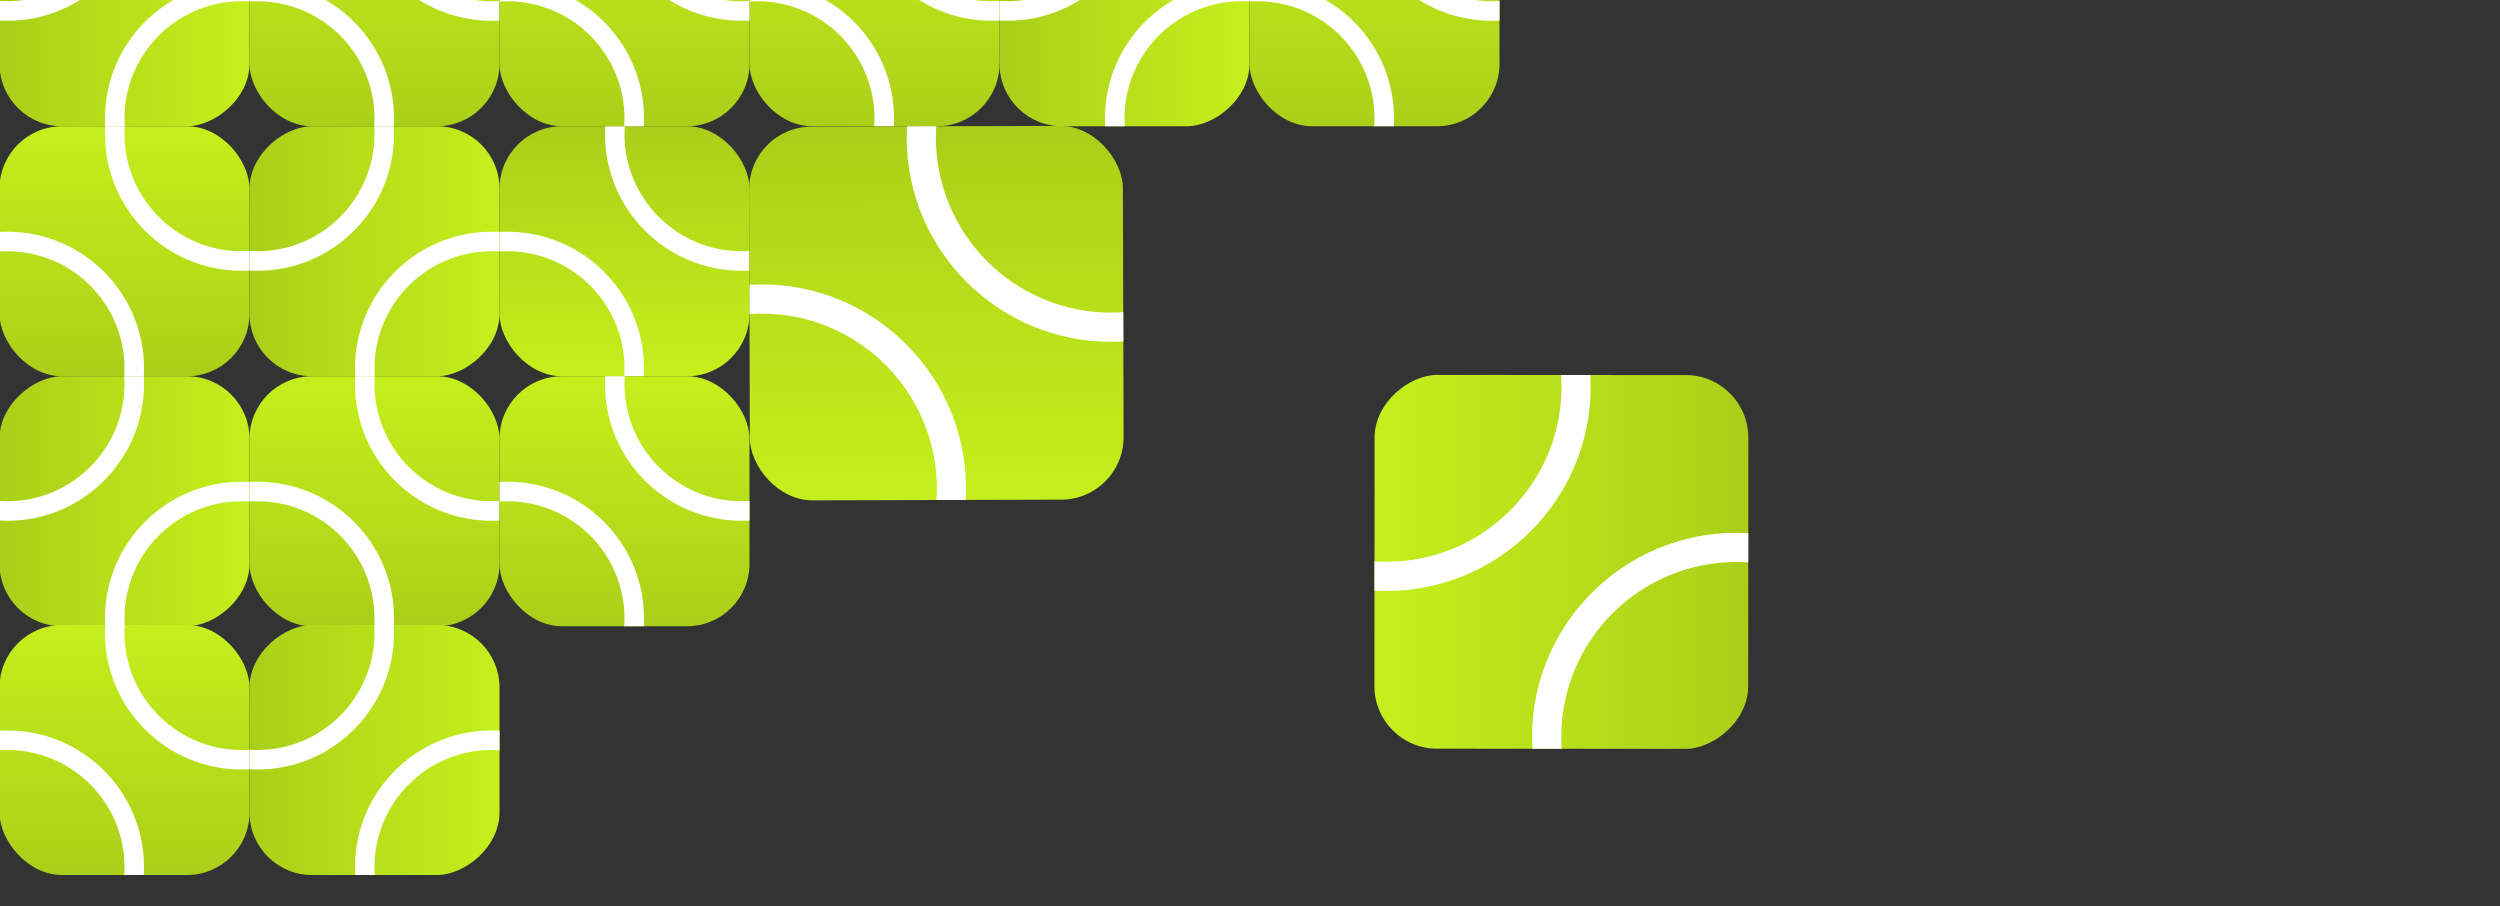 <?xml version="1.0" encoding="UTF-8"?> <svg xmlns="http://www.w3.org/2000/svg" width="2000" height="725" viewBox="0 0 2000 725" fill="none"><rect x="0" y="0" width="2000" height="725" fill="#333333" stroke="none"/><g clip-path="url(#clip0_437_5993)"><g clip-path="url(#clip1_437_5993)"><rect x="199.602" y="-99" width="200" height="200" rx="50" fill="url(#paint0_linear_437_5993)"></rect><path fill-rule="evenodd" clip-rule="evenodd" d="M315.227 94.75C315.227 155.156 266.258 204.125 205.852 204.125C145.445 204.125 96.477 155.156 96.477 94.75C96.477 34.344 145.445 -14.625 205.852 -14.625C266.258 -14.625 315.227 34.344 315.227 94.75ZM205.852 188.5C257.628 188.5 299.602 146.527 299.602 94.75C299.602 42.973 257.628 1 205.852 1C154.075 1 112.102 42.973 112.102 94.75C112.102 146.527 154.075 188.5 205.852 188.5Z" fill="white"></path><path fill-rule="evenodd" clip-rule="evenodd" d="M502.727 -92.75C502.727 -32.344 453.758 16.625 393.352 16.625C332.945 16.625 283.977 -32.344 283.977 -92.75C283.977 -153.156 332.945 -202.125 393.352 -202.125C453.758 -202.125 502.727 -153.156 502.727 -92.75ZM393.352 1C445.128 1 487.102 -40.973 487.102 -92.75C487.102 -144.527 445.128 -186.5 393.352 -186.5C341.575 -186.5 299.602 -144.527 299.602 -92.75C299.602 -40.973 341.575 1 393.352 1Z" fill="white"></path></g><g clip-path="url(#clip2_437_5993)"><rect x="999.602" y="-99" width="200" height="200" rx="50" transform="rotate(90 999.602 -99)" fill="url(#paint1_linear_437_5993)"></rect><path fill-rule="evenodd" clip-rule="evenodd" d="M805.852 16.625C745.445 16.625 696.477 -32.344 696.477 -92.75C696.477 -153.156 745.445 -202.125 805.852 -202.125C866.258 -202.125 915.227 -153.156 915.227 -92.75C915.227 -32.344 866.258 16.625 805.852 16.625ZM712.102 -92.75C712.102 -40.973 754.075 1 805.852 1C857.628 1 899.602 -40.973 899.602 -92.75C899.602 -144.527 857.628 -186.5 805.852 -186.5C754.075 -186.5 712.102 -144.527 712.102 -92.75Z" fill="white"></path><path fill-rule="evenodd" clip-rule="evenodd" d="M993.352 204.125C932.945 204.125 883.977 155.156 883.977 94.75C883.977 34.344 932.945 -14.625 993.352 -14.625C1053.76 -14.625 1102.73 34.344 1102.73 94.75C1102.73 155.156 1053.76 204.125 993.352 204.125ZM899.602 94.75C899.602 146.527 941.575 188.5 993.352 188.5C1045.13 188.5 1087.1 146.527 1087.1 94.75C1087.1 42.973 1045.13 1 993.352 1C941.575 1 899.602 42.973 899.602 94.75Z" fill="white"></path></g><g clip-path="url(#clip3_437_5993)"><rect x="199.602" y="-99" width="200" height="200" rx="50" transform="rotate(90 199.602 -99)" fill="url(#paint2_linear_437_5993)"></rect><path fill-rule="evenodd" clip-rule="evenodd" d="M5.852 16.625C-54.555 16.625 -103.523 -32.344 -103.523 -92.75C-103.523 -153.156 -54.555 -202.125 5.852 -202.125C66.258 -202.125 115.227 -153.156 115.227 -92.75C115.227 -32.344 66.258 16.625 5.852 16.625ZM-87.898 -92.75C-87.898 -40.973 -45.925 1 5.852 1C57.628 1 99.602 -40.973 99.602 -92.75C99.602 -144.527 57.628 -186.5 5.852 -186.5C-45.925 -186.5 -87.898 -144.527 -87.898 -92.75Z" fill="white"></path><path fill-rule="evenodd" clip-rule="evenodd" d="M193.352 204.125C132.945 204.125 83.977 155.156 83.977 94.75C83.977 34.344 132.945 -14.625 193.352 -14.625C253.758 -14.625 302.727 34.344 302.727 94.75C302.727 155.156 253.758 204.125 193.352 204.125ZM99.602 94.75C99.602 146.527 141.575 188.5 193.352 188.5C245.128 188.5 287.102 146.527 287.102 94.75C287.102 42.973 245.128 1 193.352 1C141.575 1 99.602 42.973 99.602 94.75Z" fill="white"></path></g><g clip-path="url(#clip4_437_5993)"><rect x="599.602" y="-99" width="200" height="200" rx="50" fill="url(#paint3_linear_437_5993)"></rect><path fill-rule="evenodd" clip-rule="evenodd" d="M715.227 94.75C715.227 155.156 666.258 204.125 605.852 204.125C545.445 204.125 496.477 155.156 496.477 94.75C496.477 34.344 545.445 -14.625 605.852 -14.625C666.258 -14.625 715.227 34.344 715.227 94.75ZM605.852 188.5C657.628 188.5 699.602 146.527 699.602 94.75C699.602 42.973 657.628 1 605.852 1C554.075 1 512.102 42.973 512.102 94.75C512.102 146.527 554.075 188.5 605.852 188.5Z" fill="white"></path><path fill-rule="evenodd" clip-rule="evenodd" d="M902.727 -92.75C902.727 -32.344 853.758 16.625 793.352 16.625C732.945 16.625 683.977 -32.344 683.977 -92.75C683.977 -153.156 732.945 -202.125 793.352 -202.125C853.758 -202.125 902.727 -153.156 902.727 -92.75ZM793.352 1C845.128 1 887.102 -40.973 887.102 -92.75C887.102 -144.527 845.128 -186.5 793.352 -186.5C741.575 -186.5 699.602 -144.527 699.602 -92.75C699.602 -40.973 741.575 1 793.352 1Z" fill="white"></path></g><g clip-path="url(#clip5_437_5993)"><rect x="-0.398" y="101" width="200" height="200" rx="50" fill="url(#paint4_linear_437_5993)"></rect><path fill-rule="evenodd" clip-rule="evenodd" d="M115.227 294.75C115.227 355.156 66.258 404.125 5.852 404.125C-54.555 404.125 -103.523 355.156 -103.523 294.75C-103.523 234.344 -54.555 185.375 5.852 185.375C66.258 185.375 115.227 234.344 115.227 294.75ZM5.852 388.5C57.628 388.5 99.602 346.527 99.602 294.75C99.602 242.973 57.628 201 5.852 201C-45.925 201 -87.898 242.973 -87.898 294.75C-87.898 346.527 -45.925 388.5 5.852 388.5Z" fill="white"></path><path fill-rule="evenodd" clip-rule="evenodd" d="M302.727 107.25C302.727 167.656 253.758 216.625 193.352 216.625C132.945 216.625 83.977 167.656 83.977 107.25C83.977 46.844 132.945 -2.125 193.352 -2.125C253.758 -2.125 302.727 46.844 302.727 107.25ZM193.352 201C245.128 201 287.102 159.027 287.102 107.25C287.102 55.473 245.128 13.5 193.352 13.5C141.575 13.5 99.602 55.473 99.602 107.25C99.602 159.027 141.575 201 193.352 201Z" fill="white"></path></g><g clip-path="url(#clip6_437_5993)"><rect x="199.602" y="301" width="200" height="200" rx="50" transform="rotate(90 199.602 301)" fill="url(#paint5_linear_437_5993)"></rect><path fill-rule="evenodd" clip-rule="evenodd" d="M5.852 416.625C-54.555 416.625 -103.523 367.656 -103.523 307.25C-103.523 246.844 -54.555 197.875 5.852 197.875C66.258 197.875 115.227 246.844 115.227 307.25C115.227 367.656 66.258 416.625 5.852 416.625ZM-87.898 307.25C-87.898 359.027 -45.925 401 5.852 401C57.628 401 99.602 359.027 99.602 307.25C99.602 255.473 57.628 213.5 5.852 213.5C-45.925 213.5 -87.898 255.473 -87.898 307.25Z" fill="white"></path><path fill-rule="evenodd" clip-rule="evenodd" d="M193.352 604.125C132.945 604.125 83.977 555.156 83.977 494.75C83.977 434.344 132.945 385.375 193.352 385.375C253.758 385.375 302.727 434.344 302.727 494.75C302.727 555.156 253.758 604.125 193.352 604.125ZM99.602 494.75C99.602 546.527 141.575 588.5 193.352 588.5C245.128 588.5 287.102 546.527 287.102 494.75C287.102 442.973 245.128 401 193.352 401C141.575 401 99.602 442.973 99.602 494.75Z" fill="white"></path></g><g clip-path="url(#clip7_437_5993)"><rect x="399.602" y="101" width="200" height="200" rx="50" transform="rotate(90 399.602 101)" fill="url(#paint6_linear_437_5993)"></rect><path fill-rule="evenodd" clip-rule="evenodd" d="M205.852 216.625C145.445 216.625 96.477 167.656 96.477 107.25C96.477 46.844 145.445 -2.125 205.852 -2.125C266.258 -2.125 315.227 46.844 315.227 107.25C315.227 167.656 266.258 216.625 205.852 216.625ZM112.102 107.25C112.102 159.027 154.075 201 205.852 201C257.628 201 299.602 159.027 299.602 107.25C299.602 55.473 257.628 13.5 205.852 13.5C154.075 13.5 112.102 55.473 112.102 107.25Z" fill="white"></path><path fill-rule="evenodd" clip-rule="evenodd" d="M393.352 404.125C332.945 404.125 283.977 355.156 283.977 294.75C283.977 234.344 332.945 185.375 393.352 185.375C453.758 185.375 502.727 234.344 502.727 294.75C502.727 355.156 453.758 404.125 393.352 404.125ZM299.602 294.75C299.602 346.527 341.575 388.5 393.352 388.5C445.128 388.5 487.102 346.527 487.102 294.75C487.102 242.973 445.128 201 393.352 201C341.575 201 299.602 242.973 299.602 294.75Z" fill="white"></path></g><g clip-path="url(#clip8_437_5993)"><rect x="199.602" y="301" width="200" height="200" rx="50" fill="url(#paint7_linear_437_5993)"></rect><path fill-rule="evenodd" clip-rule="evenodd" d="M315.227 494.75C315.227 555.156 266.258 604.125 205.852 604.125C145.445 604.125 96.477 555.156 96.477 494.75C96.477 434.344 145.445 385.375 205.852 385.375C266.258 385.375 315.227 434.344 315.227 494.75ZM205.852 588.5C257.628 588.5 299.602 546.527 299.602 494.75C299.602 442.973 257.628 401 205.852 401C154.075 401 112.102 442.973 112.102 494.75C112.102 546.527 154.075 588.5 205.852 588.5Z" fill="white"></path><path fill-rule="evenodd" clip-rule="evenodd" d="M502.727 307.25C502.727 367.656 453.758 416.625 393.352 416.625C332.945 416.625 283.977 367.656 283.977 307.25C283.977 246.844 332.945 197.875 393.352 197.875C453.758 197.875 502.727 246.844 502.727 307.25ZM393.352 401C445.128 401 487.102 359.027 487.102 307.25C487.102 255.473 445.128 213.5 393.352 213.5C341.575 213.5 299.602 255.473 299.602 307.25C299.602 359.027 341.575 401 393.352 401Z" fill="white"></path></g><g clip-path="url(#clip9_437_5993)"><rect x="599.602" y="301" width="200" height="200" rx="50" transform="rotate(-180 599.602 301)" fill="url(#paint8_linear_437_5993)"></rect><path fill-rule="evenodd" clip-rule="evenodd" d="M483.977 107.25C483.977 46.844 532.945 -2.125 593.352 -2.125C653.758 -2.125 702.727 46.844 702.727 107.25C702.727 167.656 653.758 216.625 593.352 216.625C532.945 216.625 483.977 167.656 483.977 107.25ZM593.352 13.5C541.575 13.5 499.602 55.473 499.602 107.25C499.602 159.027 541.575 201 593.352 201C645.128 201 687.102 159.027 687.102 107.25C687.102 55.473 645.128 13.5 593.352 13.5Z" fill="white"></path><path fill-rule="evenodd" clip-rule="evenodd" d="M296.477 294.75C296.477 234.344 345.445 185.375 405.852 185.375C466.258 185.375 515.227 234.344 515.227 294.75C515.227 355.156 466.258 404.125 405.852 404.125C345.445 404.125 296.477 355.156 296.477 294.75ZM405.852 201C354.075 201 312.102 242.973 312.102 294.75C312.102 346.527 354.075 388.5 405.852 388.5C457.628 388.5 499.602 346.527 499.602 294.75C499.602 242.973 457.628 201 405.852 201Z" fill="white"></path></g><g clip-path="url(#clip10_437_5993)"><rect x="899.017" y="399.584" width="299" height="299" rx="50" transform="rotate(179.84 899.017 399.584)" fill="url(#paint9_linear_437_5993)"></rect><path fill-rule="evenodd" clip-rule="evenodd" d="M725.352 110.409C725.101 20.102 798.105 -53.31 888.412 -53.561C978.719 -53.812 1052.13 19.192 1052.38 109.499C1052.63 199.806 979.629 273.217 889.322 273.469C799.015 273.72 725.603 200.716 725.352 110.409ZM888.477 -30.202C811.071 -29.986 748.496 32.938 748.711 110.344C748.927 187.75 811.851 250.325 889.257 250.11C966.663 249.894 1029.24 186.97 1029.02 109.564C1028.81 32.158 965.883 -30.417 888.477 -30.202Z" fill="white"></path><path fill-rule="evenodd" clip-rule="evenodd" d="M445.821 391.503C445.57 301.196 518.574 227.784 608.881 227.533C699.188 227.281 772.6 300.286 772.851 390.592C773.102 480.899 700.098 554.311 609.791 554.563C519.484 554.814 446.072 481.81 445.821 391.503ZM608.946 250.892C531.54 251.107 468.965 314.032 469.18 391.438C469.396 468.844 532.32 531.419 609.726 531.203C687.132 530.988 749.707 468.063 749.492 390.657C749.276 313.252 686.352 250.676 608.946 250.892Z" fill="white"></path></g><g clip-path="url(#clip11_437_5993)"><rect x="1099.51" y="598.908" width="299" height="299" rx="50" transform="rotate(-89.965 1099.51 598.908)" fill="url(#paint10_linear_437_5993)"></rect><path fill-rule="evenodd" clip-rule="evenodd" d="M1389.27 426.227C1479.58 426.283 1552.74 499.536 1552.69 589.843C1552.63 680.15 1479.38 753.314 1389.07 753.258C1298.76 753.203 1225.6 679.95 1225.66 589.643C1225.71 499.335 1298.96 426.172 1389.27 426.227ZM1529.33 589.829C1529.38 512.422 1466.66 449.634 1389.26 449.587C1311.85 449.539 1249.06 512.251 1249.02 589.657C1248.97 667.063 1311.68 729.852 1389.09 729.899C1466.49 729.946 1529.28 667.235 1529.33 589.829Z" fill="white"></path><path fill-rule="evenodd" clip-rule="evenodd" d="M1109.13 145.743C1199.44 145.798 1272.6 219.051 1272.55 309.359C1272.49 399.666 1199.24 472.829 1108.93 472.774C1018.62 472.719 945.46 399.465 945.516 309.158C945.571 218.851 1018.82 145.687 1109.13 145.743ZM1249.19 309.344C1249.23 231.938 1186.52 169.15 1109.12 169.102C1031.71 169.055 968.922 231.766 968.875 309.173C968.828 386.579 1031.54 449.367 1108.95 449.415C1186.35 449.462 1249.14 386.75 1249.19 309.344Z" fill="white"></path></g><g clip-path="url(#clip12_437_5993)"><rect x="399.602" y="301" width="200" height="200" rx="50" fill="url(#paint11_linear_437_5993)"></rect><path fill-rule="evenodd" clip-rule="evenodd" d="M515.227 494.75C515.227 555.156 466.258 604.125 405.852 604.125C345.445 604.125 296.477 555.156 296.477 494.75C296.477 434.344 345.445 385.375 405.852 385.375C466.258 385.375 515.227 434.344 515.227 494.75ZM405.852 588.5C457.628 588.5 499.602 546.527 499.602 494.75C499.602 442.973 457.628 401 405.852 401C354.075 401 312.102 442.973 312.102 494.75C312.102 546.527 354.075 588.5 405.852 588.5Z" fill="white"></path><path fill-rule="evenodd" clip-rule="evenodd" d="M702.727 307.25C702.727 367.656 653.758 416.625 593.352 416.625C532.945 416.625 483.977 367.656 483.977 307.25C483.977 246.844 532.945 197.875 593.352 197.875C653.758 197.875 702.727 246.844 702.727 307.25ZM593.352 401C645.128 401 687.102 359.027 687.102 307.25C687.102 255.473 645.128 213.5 593.352 213.5C541.575 213.5 499.602 255.473 499.602 307.25C499.602 359.027 541.575 401 593.352 401Z" fill="white"></path></g><g clip-path="url(#clip13_437_5993)"><rect x="399.602" y="-99" width="200" height="200" rx="50" fill="url(#paint12_linear_437_5993)"></rect><path fill-rule="evenodd" clip-rule="evenodd" d="M515.227 94.75C515.227 155.156 466.258 204.125 405.852 204.125C345.445 204.125 296.477 155.156 296.477 94.75C296.477 34.344 345.445 -14.625 405.852 -14.625C466.258 -14.625 515.227 34.344 515.227 94.75ZM405.852 188.5C457.628 188.5 499.602 146.527 499.602 94.75C499.602 42.973 457.628 1 405.852 1C354.075 1 312.102 42.973 312.102 94.75C312.102 146.527 354.075 188.5 405.852 188.5Z" fill="white"></path><path fill-rule="evenodd" clip-rule="evenodd" d="M702.727 -92.75C702.727 -32.344 653.758 16.625 593.352 16.625C532.945 16.625 483.977 -32.344 483.977 -92.75C483.977 -153.156 532.945 -202.125 593.352 -202.125C653.758 -202.125 702.727 -153.156 702.727 -92.75ZM593.352 1C645.128 1 687.102 -40.973 687.102 -92.75C687.102 -144.527 645.128 -186.5 593.352 -186.5C541.575 -186.5 499.602 -144.527 499.602 -92.75C499.602 -40.973 541.575 1 593.352 1Z" fill="white"></path></g><g clip-path="url(#clip14_437_5993)"><rect x="999.602" y="-99" width="200" height="200" rx="50" fill="url(#paint13_linear_437_5993)"></rect><path fill-rule="evenodd" clip-rule="evenodd" d="M1115.23 94.75C1115.23 155.156 1066.26 204.125 1005.85 204.125C945.445 204.125 896.477 155.156 896.477 94.75C896.477 34.344 945.445 -14.625 1005.85 -14.625C1066.26 -14.625 1115.23 34.344 1115.23 94.75ZM1005.85 188.5C1057.63 188.5 1099.6 146.527 1099.6 94.75C1099.6 42.973 1057.63 1 1005.85 1C954.075 1 912.102 42.973 912.102 94.75C912.102 146.527 954.075 188.5 1005.85 188.5Z" fill="white"></path><path fill-rule="evenodd" clip-rule="evenodd" d="M1302.73 -92.75C1302.73 -32.344 1253.76 16.625 1193.35 16.625C1132.95 16.625 1083.98 -32.344 1083.98 -92.75C1083.98 -153.156 1132.95 -202.125 1193.35 -202.125C1253.76 -202.125 1302.73 -153.156 1302.73 -92.75ZM1193.35 1C1245.13 1 1287.1 -40.973 1287.1 -92.75C1287.1 -144.527 1245.13 -186.5 1193.35 -186.5C1141.57 -186.5 1099.6 -144.527 1099.6 -92.75C1099.6 -40.973 1141.57 1 1193.35 1Z" fill="white"></path></g><g clip-path="url(#clip15_437_5993)"><rect x="-0.398" y="500" width="200" height="200" rx="50" fill="url(#paint14_linear_437_5993)"></rect><path fill-rule="evenodd" clip-rule="evenodd" d="M115.227 693.75C115.227 754.156 66.258 803.125 5.852 803.125C-54.555 803.125 -103.523 754.156 -103.523 693.75C-103.523 633.344 -54.555 584.375 5.852 584.375C66.258 584.375 115.227 633.344 115.227 693.75ZM5.852 787.5C57.628 787.5 99.602 745.527 99.602 693.75C99.602 641.973 57.628 600 5.852 600C-45.925 600 -87.898 641.973 -87.898 693.75C-87.898 745.527 -45.925 787.5 5.852 787.5Z" fill="white"></path><path fill-rule="evenodd" clip-rule="evenodd" d="M302.727 506.25C302.727 566.656 253.758 615.625 193.352 615.625C132.945 615.625 83.977 566.656 83.977 506.25C83.977 445.844 132.945 396.875 193.352 396.875C253.758 396.875 302.727 445.844 302.727 506.25ZM193.352 600C245.128 600 287.102 558.027 287.102 506.25C287.102 454.473 245.128 412.5 193.352 412.5C141.575 412.5 99.602 454.473 99.602 506.25C99.602 558.027 141.575 600 193.352 600Z" fill="white"></path></g><g clip-path="url(#clip16_437_5993)"><rect x="399.602" y="500" width="200" height="200" rx="50" transform="rotate(90 399.602 500)" fill="url(#paint15_linear_437_5993)"></rect><path fill-rule="evenodd" clip-rule="evenodd" d="M205.852 615.625C145.445 615.625 96.477 566.656 96.477 506.25C96.477 445.844 145.445 396.875 205.852 396.875C266.258 396.875 315.227 445.844 315.227 506.25C315.227 566.656 266.258 615.625 205.852 615.625ZM112.102 506.25C112.102 558.027 154.075 600 205.852 600C257.628 600 299.602 558.027 299.602 506.25C299.602 454.473 257.628 412.5 205.852 412.5C154.075 412.5 112.102 454.473 112.102 506.25Z" fill="white"></path><path fill-rule="evenodd" clip-rule="evenodd" d="M393.352 803.125C332.945 803.125 283.977 754.156 283.977 693.75C283.977 633.344 332.945 584.375 393.352 584.375C453.758 584.375 502.727 633.344 502.727 693.75C502.727 754.156 453.758 803.125 393.352 803.125ZM299.602 693.75C299.602 745.527 341.575 787.5 393.352 787.5C445.128 787.5 487.102 745.527 487.102 693.75C487.102 641.973 445.128 600 393.352 600C341.575 600 299.602 641.973 299.602 693.75Z" fill="white"></path></g></g><defs><linearGradient id="paint0_linear_437_5993" x1="299.602" y1="-99" x2="299.602" y2="101" gradientUnits="userSpaceOnUse"><stop stop-color="#C5EF1C"></stop><stop offset="1" stop-color="#ABCF19"></stop></linearGradient><linearGradient id="paint1_linear_437_5993" x1="1099.6" y1="-99" x2="1099.6" y2="101" gradientUnits="userSpaceOnUse"><stop stop-color="#C5EF1C"></stop><stop offset="1" stop-color="#ABCF19"></stop></linearGradient><linearGradient id="paint2_linear_437_5993" x1="299.602" y1="-99" x2="299.602" y2="101" gradientUnits="userSpaceOnUse"><stop stop-color="#C5EF1C"></stop><stop offset="1" stop-color="#ABCF19"></stop></linearGradient><linearGradient id="paint3_linear_437_5993" x1="699.602" y1="-99" x2="699.602" y2="101" gradientUnits="userSpaceOnUse"><stop stop-color="#C5EF1C"></stop><stop offset="1" stop-color="#ABCF19"></stop></linearGradient><linearGradient id="paint4_linear_437_5993" x1="99.602" y1="101" x2="99.602" y2="301" gradientUnits="userSpaceOnUse"><stop stop-color="#C5EF1C"></stop><stop offset="1" stop-color="#ABCF19"></stop></linearGradient><linearGradient id="paint5_linear_437_5993" x1="299.602" y1="301" x2="299.602" y2="501" gradientUnits="userSpaceOnUse"><stop stop-color="#C5EF1C"></stop><stop offset="1" stop-color="#ABCF19"></stop></linearGradient><linearGradient id="paint6_linear_437_5993" x1="499.602" y1="101" x2="499.602" y2="301" gradientUnits="userSpaceOnUse"><stop stop-color="#C5EF1C"></stop><stop offset="1" stop-color="#ABCF19"></stop></linearGradient><linearGradient id="paint7_linear_437_5993" x1="299.602" y1="301" x2="299.602" y2="501" gradientUnits="userSpaceOnUse"><stop stop-color="#C5EF1C"></stop><stop offset="1" stop-color="#ABCF19"></stop></linearGradient><linearGradient id="paint8_linear_437_5993" x1="699.602" y1="301" x2="699.602" y2="501" gradientUnits="userSpaceOnUse"><stop stop-color="#C5EF1C"></stop><stop offset="1" stop-color="#ABCF19"></stop></linearGradient><linearGradient id="paint9_linear_437_5993" x1="1048.52" y1="399.584" x2="1048.52" y2="698.584" gradientUnits="userSpaceOnUse"><stop stop-color="#C5EF1C"></stop><stop offset="1" stop-color="#ABCF19"></stop></linearGradient><linearGradient id="paint10_linear_437_5993" x1="1249.01" y1="598.908" x2="1249.01" y2="897.908" gradientUnits="userSpaceOnUse"><stop stop-color="#C5EF1C"></stop><stop offset="1" stop-color="#ABCF19"></stop></linearGradient><linearGradient id="paint11_linear_437_5993" x1="499.602" y1="301" x2="499.602" y2="501" gradientUnits="userSpaceOnUse"><stop stop-color="#C5EF1C"></stop><stop offset="1" stop-color="#ABCF19"></stop></linearGradient><linearGradient id="paint12_linear_437_5993" x1="499.602" y1="-99" x2="499.602" y2="101" gradientUnits="userSpaceOnUse"><stop stop-color="#C5EF1C"></stop><stop offset="1" stop-color="#ABCF19"></stop></linearGradient><linearGradient id="paint13_linear_437_5993" x1="1099.6" y1="-99" x2="1099.6" y2="101" gradientUnits="userSpaceOnUse"><stop stop-color="#C5EF1C"></stop><stop offset="1" stop-color="#ABCF19"></stop></linearGradient><linearGradient id="paint14_linear_437_5993" x1="99.602" y1="500" x2="99.602" y2="700" gradientUnits="userSpaceOnUse"><stop stop-color="#C5EF1C"></stop><stop offset="1" stop-color="#ABCF19"></stop></linearGradient><linearGradient id="paint15_linear_437_5993" x1="499.602" y1="500" x2="499.602" y2="700" gradientUnits="userSpaceOnUse"><stop stop-color="#C5EF1C"></stop><stop offset="1" stop-color="#ABCF19"></stop></linearGradient><clipPath id="clip0_437_5993"><rect width="2000" height="725" fill="white"></rect></clipPath><clipPath id="clip1_437_5993"><rect x="199.602" y="-99" width="200" height="200" rx="50" fill="white"></rect></clipPath><clipPath id="clip2_437_5993"><rect x="999.602" y="-99" width="200" height="200" rx="50" transform="rotate(90 999.602 -99)" fill="white"></rect></clipPath><clipPath id="clip3_437_5993"><rect x="199.602" y="-99" width="200" height="200" rx="50" transform="rotate(90 199.602 -99)" fill="white"></rect></clipPath><clipPath id="clip4_437_5993"><rect x="599.602" y="-99" width="200" height="200" rx="50" fill="white"></rect></clipPath><clipPath id="clip5_437_5993"><rect x="-0.398" y="101" width="200" height="200" rx="50" fill="white"></rect></clipPath><clipPath id="clip6_437_5993"><rect x="199.602" y="301" width="200" height="200" rx="50" transform="rotate(90 199.602 301)" fill="white"></rect></clipPath><clipPath id="clip7_437_5993"><rect x="399.602" y="101" width="200" height="200" rx="50" transform="rotate(90 399.602 101)" fill="white"></rect></clipPath><clipPath id="clip8_437_5993"><rect x="199.602" y="301" width="200" height="200" rx="50" fill="white"></rect></clipPath><clipPath id="clip9_437_5993"><rect x="599.602" y="301" width="200" height="200" rx="50" transform="rotate(-180 599.602 301)" fill="white"></rect></clipPath><clipPath id="clip10_437_5993"><rect x="899.017" y="399.584" width="299" height="299" rx="50" transform="rotate(179.84 899.017 399.584)" fill="white"></rect></clipPath><clipPath id="clip11_437_5993"><rect x="1099.51" y="598.908" width="299" height="299" rx="50" transform="rotate(-89.965 1099.51 598.908)" fill="white"></rect></clipPath><clipPath id="clip12_437_5993"><rect x="399.602" y="301" width="200" height="200" rx="50" fill="white"></rect></clipPath><clipPath id="clip13_437_5993"><rect x="399.602" y="-99" width="200" height="200" rx="50" fill="white"></rect></clipPath><clipPath id="clip14_437_5993"><rect x="999.602" y="-99" width="200" height="200" rx="50" fill="white"></rect></clipPath><clipPath id="clip15_437_5993"><rect x="-0.398" y="500" width="200" height="200" rx="50" fill="white"></rect></clipPath><clipPath id="clip16_437_5993"><rect x="399.602" y="500" width="200" height="200" rx="50" transform="rotate(90 399.602 500)" fill="white"></rect></clipPath></defs></svg> 